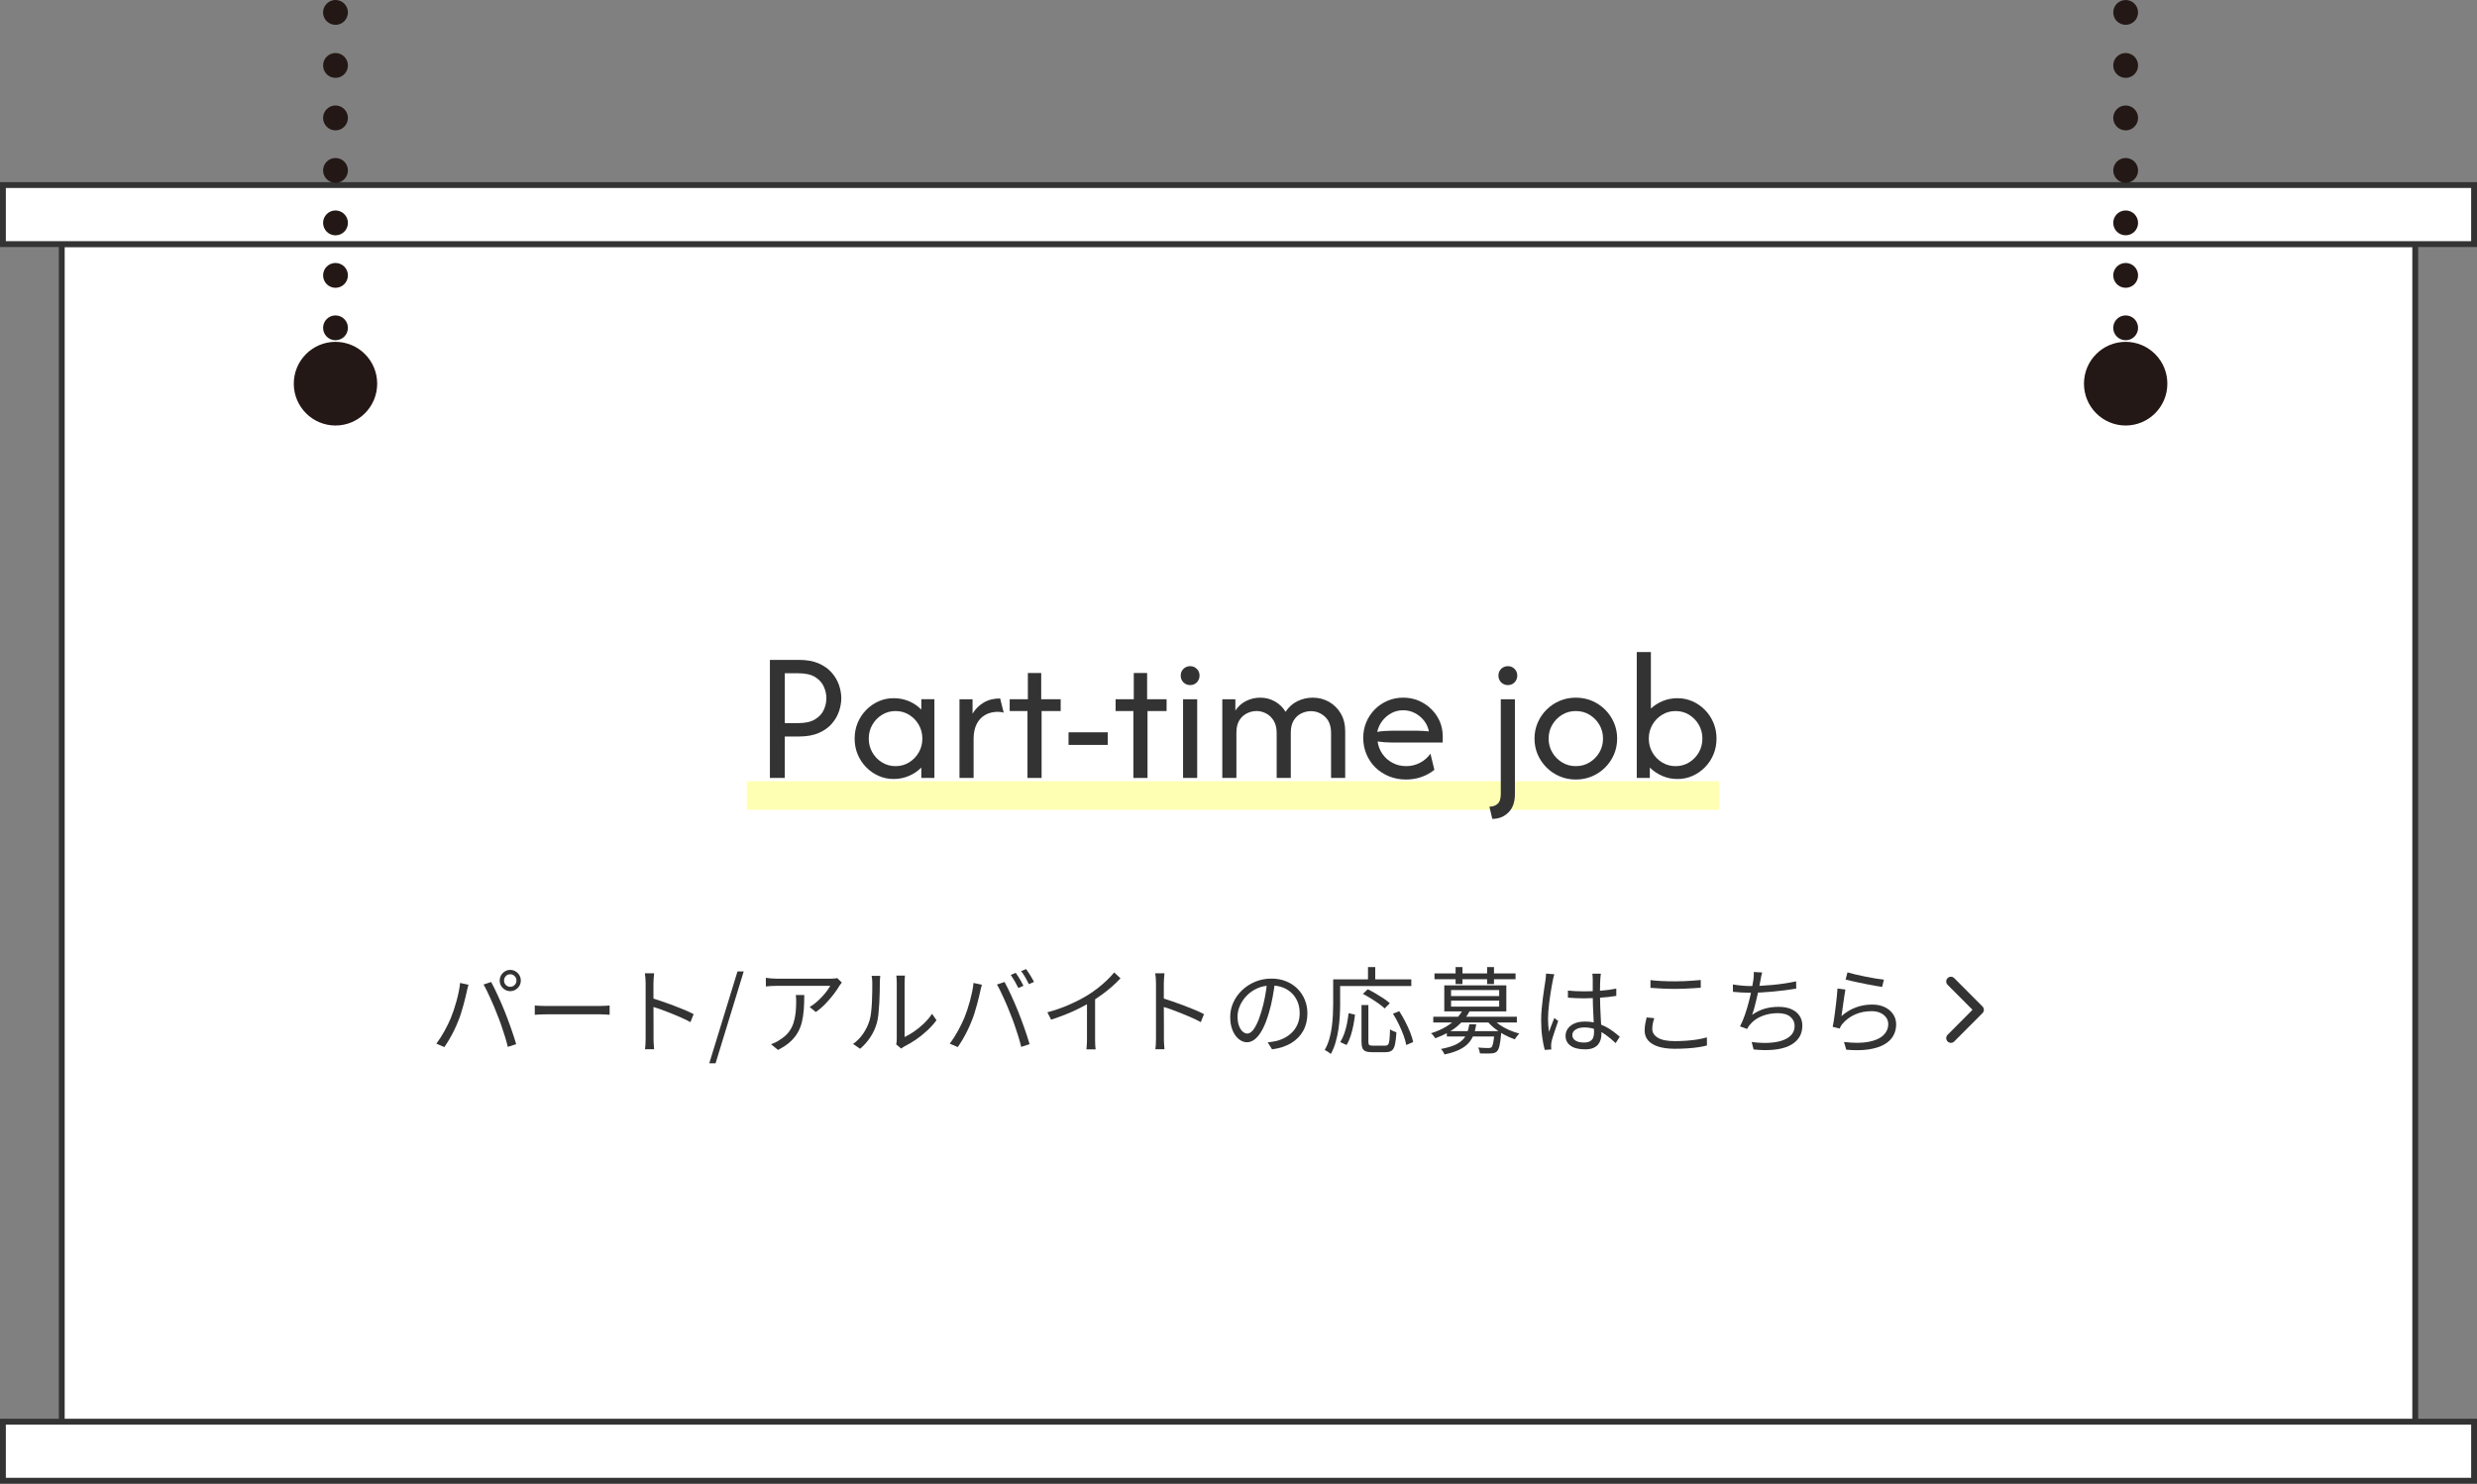 <?xml version="1.0" encoding="UTF-8"?><svg id="uuid-b3afa69e-95ab-4d31-a331-c8170ae63bc3" xmlns="http://www.w3.org/2000/svg" viewBox="0 0 424 254"><rect x="0" y="0" width="424" height="254" fill="#808080" stroke="none"/><rect x="10.571" y="41.787" width="402.857" height="202.129" style="fill:#fff; stroke-width:0px;"/><path d="m413.928,244.417H10.071V41.288h403.857v203.129Zm-402.857-1h401.857V42.288H11.071v201.129Z" style="fill:#333; stroke-width:0px;"/><rect x=".5" y="31.681" width="423" height="10.106" style="fill:#fff; stroke-width:0px;"/><path d="m424,42.288H0v-11.106h424v11.106ZM1,41.288h422v-9.106H1v9.106Z" style="fill:#333; stroke-width:0px;"/><rect x=".5" y="243.394" width="423" height="10.106" style="fill:#fff; stroke-width:0px;"/><path d="m424,254H0v-11.106h424v11.106ZM1,253h422v-9.106H1v9.106Z" style="fill:#333; stroke-width:0px;"/><path d="m57.425,4.251c-.56,0-1.11-.23-1.5-.62-.1-.1-.19-.21-.27-.32-.07-.12-.14-.24-.19-.37s-.1-.26-.12-.4c-.03-.14-.05-.28-.05-.41,0-.14.02-.28.05-.42.02-.14.07-.27.12-.4s.12-.25.19-.36c.08-.12.17-.23.27-.33s.2-.18.32-.26c.12-.08.24-.14.37-.2.13-.05.26-.09.4-.12.69-.14,1.42.09,1.92.58.09.1.18.21.26.33.08.11.14.23.19.36.06.13.1.26.13.4.02.14.04.28.04.42,0,.13-.02.27-.04.41-.03.14-.07.27-.13.4-.05.13-.11.25-.19.37-.08.11-.17.22-.26.32-.1.1-.21.19-.33.26-.11.08-.24.15-.37.2-.12.05-.26.09-.39.12-.14.03-.28.04-.42.04Z" style="fill:#231815; stroke-width:0px;"/><path d="m55.305,56.13c0-1.18.95-2.13,2.12-2.13h0c1.18,0,2.13.95,2.13,2.13h0c0,1.17-.95,2.12-2.13,2.12h0c-1.17,0-2.12-.95-2.12-2.12Zm0-8.99c0-1.17.95-2.12,2.12-2.12h0c1.18,0,2.13.95,2.13,2.12h0c0,1.18-.95,2.13-2.13,2.13h0c-1.17,0-2.12-.95-2.12-2.13Zm0-8.98c0-1.18.95-2.13,2.12-2.13h0c1.18,0,2.13.95,2.13,2.13h0c0,1.17-.95,2.13-2.13,2.13h0c-1.17,0-2.12-.96-2.12-2.13Zm0-8.98c0-1.18.95-2.13,2.12-2.13h0c1.18,0,2.13.95,2.13,2.13h0c0,1.17-.95,2.12-2.13,2.12h0c-1.17,0-2.12-.95-2.12-2.12Zm0-8.99c0-1.17.95-2.13,2.12-2.13h0c1.18,0,2.13.96,2.13,2.13h0c0,1.17-.95,2.13-2.13,2.13h0c-1.17,0-2.12-.96-2.12-2.13Zm0-8.98c0-1.18.95-2.13,2.12-2.13h0c1.18,0,2.13.95,2.13,2.13h0c0,1.17-.95,2.12-2.13,2.12h0c-1.17,0-2.12-.95-2.12-2.12Z" style="fill:#231815; stroke-width:0px;"/><path d="m57.425,67.81c-.14,0-.28-.01-.41-.04-.14-.03-.27-.07-.4-.12-.13-.06-.25-.12-.37-.2-.12-.08-.22-.16-.32-.26-.4-.4-.63-.95-.63-1.5,0-.56.23-1.11.63-1.51.49-.49,1.22-.72,1.92-.58.13.03.27.07.39.12.13.06.26.12.37.2.12.08.23.16.33.26.09.1.18.21.26.33.08.11.14.23.19.36.06.13.1.26.13.4.02.14.04.28.04.42,0,.56-.23,1.1-.62,1.5-.4.39-.95.62-1.51.62Z" style="fill:#231815; stroke-width:0px;"/><path d="m363.864,4.251c-.56,0-1.11-.23-1.51-.62-.39-.4-.62-.95-.62-1.5,0-.56.23-1.11.62-1.51.1-.09.21-.18.32-.26.12-.08.24-.14.37-.2.13-.05.26-.09.4-.12.27-.05.56-.05.83,0,.14.03.27.07.4.12.13.06.25.12.37.2.11.08.22.17.32.26.39.4.62.95.62,1.51,0,.55-.23,1.1-.62,1.5-.4.39-.95.62-1.5.62Z" style="fill:#231815; stroke-width:0px;"/><path d="m361.734,56.13c0-1.18.95-2.13,2.13-2.13h0c1.17,0,2.12.95,2.12,2.13h0c0,1.17-.95,2.12-2.12,2.12h0c-1.18,0-2.13-.95-2.13-2.12Zm0-8.99c0-1.17.95-2.12,2.13-2.12h0c1.17,0,2.12.95,2.12,2.12h0c0,1.18-.95,2.13-2.12,2.13h0c-1.18,0-2.13-.95-2.13-2.13Zm0-8.98c0-1.18.95-2.13,2.13-2.13h0c1.17,0,2.12.95,2.12,2.13h0c0,1.17-.95,2.12-2.12,2.12h0c-1.18,0-2.13-.95-2.13-2.12Zm0-8.98c0-1.18.95-2.13,2.13-2.13h0c1.17,0,2.12.95,2.12,2.13h0c0,1.17-.95,2.12-2.12,2.12h0c-1.18,0-2.13-.95-2.13-2.12Zm0-8.99c0-1.17.95-2.13,2.13-2.13h0c1.17,0,2.12.96,2.12,2.13h0c0,1.17-.95,2.13-2.12,2.13h0c-1.18,0-2.13-.96-2.13-2.13Zm0-8.98c0-1.18.95-2.13,2.13-2.13h0c1.17,0,2.12.95,2.12,2.13h0c0,1.17-.95,2.12-2.12,2.12h0c-1.18,0-2.13-.95-2.13-2.12Z" style="fill:#231815; stroke-width:0px;"/><path d="m363.864,67.81c-.56,0-1.11-.23-1.51-.62-.39-.4-.62-.95-.62-1.5,0-.56.23-1.11.62-1.51.1-.1.21-.18.32-.26.12-.08.24-.14.37-.2.13-.05.26-.09.4-.12.27-.05.56-.05.83,0,.14.03.27.07.4.12.13.06.25.12.37.2.11.08.22.16.32.26.39.4.62.95.62,1.51,0,.55-.23,1.1-.62,1.5-.4.39-.95.62-1.5.62Z" style="fill:#231815; stroke-width:0px;"/><ellipse cx="57.427" cy="65.686" rx="7.137" ry="7.162" style="fill:#231815; stroke-width:0px;"/><ellipse cx="363.86" cy="65.686" rx="7.137" ry="7.162" style="fill:#231815; stroke-width:0px;"/><path d="m77.174,174.278c.172-.42.341-.878.508-1.375.165-.495.322-1.011.466-1.544.146-.534.271-1.062.38-1.585.106-.523.182-1.021.225-1.495l1.434.307c-.022.118-.054.245-.097.38-.042.135-.08.272-.112.413-.031.14-.059.269-.081.388-.053.249-.129.571-.226.97-.096.399-.209.836-.338,1.31-.128.475-.268.951-.419,1.431-.149.48-.311.925-.483,1.334-.194.495-.416,1.005-.669,1.528s-.524,1.032-.813,1.528c-.29.496-.586.96-.887,1.392l-1.369-.582c.506-.679.976-1.415,1.41-2.208s.792-1.523,1.071-2.191Zm7.928-.615c-.161-.42-.338-.862-.531-1.325-.194-.463-.398-.93-.613-1.399-.215-.469-.422-.911-.621-1.326-.199-.415-.389-.768-.572-1.059l1.306-.436c.161.28.34.625.539,1.035.199.41.405.846.621,1.309.215.464.424.934.628,1.407.205.475.392.928.565,1.358.161.399.332.844.515,1.334s.362.986.54,1.487c.177.501.341.987.491,1.456.151.469.279.886.388,1.253l-1.434.469c-.13-.55-.293-1.146-.492-1.787s-.411-1.288-.637-1.94c-.224-.651-.456-1.263-.692-1.836Zm.435-5.789c0-.334.081-.639.242-.913.161-.275.38-.496.653-.663.273-.168.577-.251.911-.251.322,0,.623.083.902.251.279.167.5.388.661.663.16.274.241.579.241.913,0,.335-.081.637-.241.905-.161.27-.382.489-.661.655-.279.168-.58.251-.902.251-.333,0-.637-.083-.911-.251-.273-.167-.492-.385-.653-.655-.161-.268-.242-.57-.242-.905Zm.742,0c0,.291.102.542.307.752.204.21.456.315.757.315.289,0,.539-.105.749-.315.209-.21.314-.461.314-.752,0-.301-.105-.558-.314-.768-.21-.21-.46-.316-.749-.316-.301,0-.554.106-.757.316-.205.21-.307.467-.307.768Z" style="fill:#333; stroke-width:0px;"/><path d="m91.54,172.143c.161.012.36.025.596.041.236.016.497.027.781.032.285.006.572.008.863.008h8.831c.407,0,.757-.01,1.046-.032.291-.022.521-.037.693-.049v1.585c-.161-.011-.4-.027-.717-.048s-.653-.033-1.007-.033h-8.847c-.441,0-.86.008-1.257.025-.397.016-.725.035-.983.056v-1.585Z" style="fill:#333; stroke-width:0px;"/><path d="m110.516,177.723v-9.411c0-.227-.012-.501-.033-.825s-.053-.609-.096-.857h1.58c-.022.237-.045.517-.073.841-.027.323-.039.603-.039.841v3.387c0,.663.002,1.321.008,1.973.005.652.008,1.261.008,1.827v2.224c0,.173.002.372.008.598.005.226.019.456.04.688.021.231.037.438.048.622h-1.564c.043-.259.073-.566.089-.922.016-.355.025-.684.025-.986Zm1.063-6.856c.526.162,1.108.353,1.748.574s1.292.455,1.958.703c.666.249,1.297.499,1.893.752.596.254,1.114.493,1.555.72l-.548,1.374c-.462-.259-.983-.515-1.563-.768-.58-.254-1.173-.504-1.781-.752-.606-.248-1.192-.472-1.757-.671-.564-.199-1.066-.363-1.506-.493v-1.439Z" style="fill:#333; stroke-width:0px;"/><path d="m121.408,182.04l4.835-15.734h1.064l-4.819,15.734h-1.08Z" style="fill:#333; stroke-width:0px;"/><path d="m144.101,168.214c-.064.076-.137.168-.217.275s-.153.21-.218.307c-.204.366-.507.816-.91,1.35s-.867,1.079-1.394,1.633c-.527.555-1.096,1.048-1.708,1.479l-1.063-.858c.376-.215.744-.477,1.104-.784s.698-.631,1.015-.97.596-.674.838-1.003.433-.617.572-.866h-9.185c-.301,0-.602.009-.902.025-.301.017-.613.04-.935.073v-1.472c.279.043.58.078.902.105.323.028.634.041.935.041h9.25c.106,0,.233-.003.378-.009.146-.005.287-.019.427-.04s.248-.037.323-.048l.79.76Zm-6.429,2.135c0,.872-.028,1.693-.081,2.458-.054.766-.161,1.482-.323,2.151-.161.669-.405,1.286-.734,1.852-.327.567-.765,1.095-1.312,1.585-.549.491-1.231.941-2.048,1.35l-1.192-.97c.226-.075.468-.176.726-.299.258-.124.5-.267.725-.428.633-.378,1.138-.803,1.515-1.278.376-.474.658-.989.846-1.544.188-.556.317-1.143.387-1.763s.105-1.264.105-1.932c0-.205-.003-.399-.009-.582-.005-.184-.024-.383-.056-.598h1.451Z" style="fill:#333; stroke-width:0px;"/><path d="m146.026,178.725c.677-.486,1.251-1.073,1.723-1.763.473-.69.833-1.428,1.08-2.216.118-.366.209-.824.273-1.374.065-.551.114-1.135.146-1.755.032-.62.051-1.224.057-1.811.005-.587.008-1.107.008-1.56,0-.237-.012-.45-.032-.639-.022-.189-.048-.369-.081-.542h1.482c-.01.065-.022.159-.031.282-.012.124-.022.263-.032.413-.011.152-.017.308-.017.47,0,.452-.005.983-.016,1.592s-.035,1.246-.073,1.909c-.037.662-.087,1.291-.145,1.884-.06.592-.149,1.089-.267,1.487-.236.863-.604,1.676-1.104,2.442-.5.765-1.088,1.434-1.764,2.005l-1.208-.824Zm7.379.081c.032-.129.056-.272.073-.429.017-.156.025-.315.025-.477v-9.686c0-.313-.012-.573-.032-.785-.023-.209-.038-.347-.048-.412h1.482c0,.064-.011.204-.032.42-.022.215-.031.475-.031.776v9.331c.504-.238,1.041-.55,1.611-.939.568-.388,1.125-.841,1.668-1.358.542-.517,1.017-1.078,1.426-1.682l.757,1.099c-.462.626-1.002,1.224-1.62,1.795s-1.26,1.084-1.926,1.537c-.666.452-1.316.835-1.95,1.148-.128.075-.238.145-.329.21-.091.064-.164.118-.217.162l-.855-.712Z" style="fill:#333; stroke-width:0px;"/><path d="m165.059,174.278c.171-.42.34-.878.507-1.375.166-.495.323-1.011.467-1.544.145-.534.27-1.062.379-1.585.107-.523.183-1.021.226-1.495l1.434.307c-.022.118-.055.245-.097.38s-.08.272-.113.413c-.031.14-.059.269-.081.388-.053.249-.128.571-.225.97-.096.399-.209.836-.338,1.31-.129.475-.269.951-.419,1.431s-.312.925-.483,1.334c-.194.495-.417,1.005-.669,1.528-.253.523-.524,1.032-.814,1.528-.289.496-.585.96-.886,1.392l-1.37-.582c.506-.679.976-1.415,1.41-2.208s.793-1.523,1.072-2.191Zm7.927-.615c-.16-.42-.338-.862-.531-1.325-.193-.463-.397-.93-.612-1.399-.215-.469-.423-.911-.622-1.326-.199-.415-.389-.768-.571-1.059l1.305-.436c.161.28.34.625.54,1.035.199.41.405.846.621,1.309.214.464.424.934.627,1.407.205.475.393.928.565,1.358.161.399.332.844.515,1.334s.363.986.541,1.487c.177.501.34.987.491,1.456s.279.886.387,1.253l-1.434.469c-.129-.55-.293-1.146-.492-1.787s-.411-1.288-.636-1.94c-.225-.651-.456-1.263-.693-1.836Zm.887-7.114c.14.184.289.407.45.671.161.264.321.531.476.799.155.27.287.518.394.744l-.87.389c-.161-.335-.365-.715-.612-1.141-.248-.425-.478-.794-.692-1.107l.854-.355Zm1.772-.647c.15.194.309.426.476.696.165.269.329.536.491.8s.29.498.387.703l-.869.389c-.173-.356-.38-.741-.622-1.157-.241-.415-.48-.774-.716-1.075l.854-.356Z" style="fill:#333; stroke-width:0px;"/><path d="m179.281,173.308c1.397-.377,2.697-.835,3.901-1.374,1.202-.539,2.25-1.09,3.141-1.65.559-.355,1.104-.74,1.637-1.156.531-.416,1.033-.849,1.506-1.302s.892-.9,1.257-1.342l1.08,1.003c-.451.486-.94.959-1.466,1.423-.527.464-1.082.908-1.668,1.333-.586.426-1.195.839-1.829,1.238-.59.355-1.257.722-1.998,1.099s-1.531.733-2.369,1.067c-.838.335-1.686.642-2.545.922l-.645-1.261Zm6.784-2.345l1.386-.42v7.375c0,.204.003.42.009.646.005.226.016.436.031.631.016.193.035.344.057.453h-1.58c.01-.109.024-.26.04-.453.016-.194.03-.405.04-.631.01-.226.016-.442.016-.646v-6.954Z" style="fill:#333; stroke-width:0px;"/><path d="m197.876,177.723v-9.411c0-.227-.011-.501-.032-.825s-.054-.609-.096-.857h1.579c-.022.237-.045.517-.073.841-.026.323-.039.603-.039.841v3.387c0,.663.002,1.321.008,1.973s.008,1.261.008,1.827v2.224c0,.173.002.372.008.598s.02.456.041.688c.021.231.037.438.047.622h-1.563c.042-.259.073-.566.089-.922.016-.355.024-.684.024-.986Zm1.064-6.856c.525.162,1.108.353,1.748.574.638.221,1.291.455,1.958.703.665.249,1.296.499,1.892.752.597.254,1.115.493,1.556.72l-.549,1.374c-.461-.259-.982-.515-1.562-.768-.58-.254-1.174-.504-1.781-.752s-1.193-.472-1.757-.671-1.066-.363-1.506-.493v-1.439Z" style="fill:#333; stroke-width:0px;"/><path d="m218.249,168.101c-.107.841-.244,1.72-.411,2.636-.166.917-.378,1.806-.636,2.668-.322,1.111-.68,2.038-1.071,2.781-.393.744-.814,1.305-1.265,1.682-.452.378-.925.567-1.418.567-.473,0-.93-.173-1.37-.517-.441-.345-.801-.844-1.079-1.496-.28-.652-.419-1.42-.419-2.305,0-.883.179-1.719.539-2.506.36-.788.86-1.485,1.499-2.094s1.389-1.092,2.248-1.447c.859-.356,1.777-.534,2.755-.534.945,0,1.797.157,2.554.469.757.313,1.404.741,1.942,1.286.537.544.951,1.174,1.241,1.892.289.717.435,1.484.435,2.304,0,1.132-.239,2.13-.717,2.992-.478.862-1.165,1.562-2.062,2.101-.897.54-1.985.895-3.263,1.068l-.757-1.197c.258-.032.506-.064.742-.097s.45-.07.644-.114c.516-.118,1.018-.304,1.507-.558.489-.253.926-.576,1.313-.97.388-.394.696-.863.926-1.406.231-.545.346-1.168.346-1.868,0-.657-.106-1.269-.322-1.835-.215-.567-.532-1.065-.951-1.496s-.928-.771-1.53-1.019-1.289-.372-2.063-.372c-.88,0-1.678.162-2.392.485-.715.324-1.322.747-1.822,1.27s-.883,1.095-1.152,1.714-.403,1.226-.403,1.819c0,.679.089,1.237.267,1.673.177.437.391.758.644.962.253.205.503.307.749.307.258,0,.52-.126.79-.379.268-.254.542-.663.821-1.23.279-.566.554-1.301.822-2.207.236-.776.438-1.601.604-2.474s.288-1.73.363-2.571l1.353.016Z" style="fill:#333; stroke-width:0px;"/><path d="m228.206,167.664h1.192v4.189c0,.614-.019,1.291-.056,2.029-.038.738-.113,1.493-.225,2.264-.113.77-.274,1.525-.484,2.263s-.486,1.415-.83,2.03c-.064-.065-.163-.144-.297-.235-.136-.092-.267-.178-.395-.259s-.248-.143-.354-.187c.332-.581.596-1.21.789-1.884.194-.673.336-1.363.427-2.069.091-.707.153-1.4.186-2.079s.048-1.304.048-1.875v-4.189Zm.58,0h12.794v1.148h-12.794v-1.148Zm2.062,5.79l1.096.259c-.064.582-.158,1.191-.282,1.827-.124.637-.281,1.248-.475,1.836s-.424,1.097-.693,1.528l-1.079-.501c.269-.42.499-.905.693-1.456.193-.549.348-1.126.466-1.729.118-.604.21-1.191.274-1.763Zm2.208-1.392h1.176v6.291c0,.28.047.461.145.542s.3.121.613.121h2.126c.226,0,.392-.067.5-.202.108-.135.183-.405.226-.808.042-.405.075-1.0.096-1.787.096.065.209.132.338.202s.26.129.395.178c.134.049.254.089.362.121-.054.895-.134,1.588-.242,2.078-.107.492-.285.836-.531,1.035-.248.199-.596.299-1.048.299h-2.368c-.472,0-.838-.053-1.096-.162-.258-.108-.438-.29-.54-.55-.101-.259-.152-.614-.152-1.067v-6.291Zm.242-1.908l.821-.793c.43.205.883.448,1.362.728.477.28.931.563,1.361.849.429.286.784.558,1.063.816l-.886.889c-.258-.248-.594-.519-1.007-.816-.413-.296-.86-.593-1.338-.889s-.937-.559-1.377-.785Zm.869-4.592h1.241v2.765h-1.241v-2.765Zm4.271,7.988l1.08-.436c.354.549.694,1.143,1.023,1.778.328.636.612,1.258.854,1.867s.411,1.157.507,1.641l-1.192.501c-.075-.485-.228-1.037-.459-1.657s-.503-1.253-.813-1.901c-.313-.646-.645-1.245-.999-1.794Z" style="fill:#333; stroke-width:0px;"/><path d="m250.417,172.822l1.192.194c-.472.97-1.192,1.862-2.159,2.677s-2.224,1.501-3.771,2.062c-.043-.087-.107-.187-.194-.3-.086-.113-.175-.22-.266-.323-.091-.103-.18-.181-.266-.235.987-.312,1.845-.687,2.57-1.123.725-.437,1.327-.909,1.805-1.415s.84-1.019,1.088-1.537Zm-5.076,1.246h14.309v.987h-14.309v-.987Zm.209-7.422h13.874v1.003h-13.874v-1.003Zm5.962,8.716h1.176c-.096.679-.253,1.294-.467,1.844-.215.55-.524,1.034-.926,1.455-.403.42-.932.785-1.587,1.092-.656.307-1.472.564-2.45.769-.053-.152-.142-.322-.266-.51s-.239-.331-.346-.428c.913-.173,1.665-.383,2.256-.631.59-.248,1.063-.544,1.418-.889.354-.344.62-.741.797-1.188.178-.447.309-.951.395-1.512Zm-4.286-6.662h10.619v4.446h-10.619v-4.446Zm.435,7.826h8.589v.922h-8.589v-.922Zm.726-7.033v1.034h8.234v-1.034h-8.234Zm0,1.81v1.035h8.234v-1.035h-8.234Zm.773-5.74h1.176v2.911h-1.176v-2.911Zm6.671,10.963h1.16c-.01.227-.022.383-.031.47-.087.927-.183,1.615-.29,2.062s-.253.762-.436.946c-.128.118-.271.202-.427.251s-.34.078-.556.089c-.194.011-.465.017-.813.017-.35,0-.723-.006-1.12-.017-.011-.162-.043-.337-.097-.525-.053-.189-.123-.348-.209-.478.387.033.744.054,1.071.065s.562.016.701.016c.247,0,.419-.042.515-.129.118-.108.218-.358.299-.752.08-.393.157-1.016.233-1.867v-.146Zm-.387-2.166c.323.366.733.722,1.232,1.067.5.345,1.045.647,1.636.906.59.259,1.176.464,1.757.614-.087.076-.177.173-.273.292-.097.118-.191.237-.283.355-.09.118-.163.232-.216.34-.602-.205-1.207-.472-1.814-.8s-1.165-.698-1.676-1.107c-.509-.41-.942-.841-1.296-1.294l.934-.372Zm-.887-8.797h1.176v2.911h-1.176v-2.911Z" style="fill:#333; stroke-width:0px;"/><path d="m266.065,166.791c-.031.087-.067.197-.104.332-.037.135-.07.272-.096.413-.028.14-.051.259-.073.356-.065.302-.132.66-.202,1.075-.07.416-.143.863-.217,1.342s-.143.964-.202,1.456c-.059.49-.105.961-.137,1.414-.032.453-.049.863-.049,1.229,0,.389.014.76.041,1.116.027.355.067.733.12,1.132.087-.249.183-.512.291-.793.106-.28.216-.561.33-.841.112-.28.211-.528.297-.744l.661.518c-.129.366-.271.779-.427,1.237s-.301.895-.435,1.31c-.135.415-.228.758-.282,1.026-.022.109-.04.232-.056.372-.017.14-.02.259-.008.356,0,.075.002.167.008.274.005.108.013.205.024.291l-1.127.081c-.161-.582-.305-1.307-.428-2.175-.123-.868-.186-1.846-.186-2.934,0-.604.03-1.232.089-1.884.058-.652.129-1.291.209-1.917.081-.625.161-1.199.242-1.722.081-.522.148-.95.201-1.285.022-.184.043-.377.065-.582.022-.204.031-.393.031-.566l1.418.113Zm7.961-.097c-.022.162-.04.324-.056.485-.017.162-.03.324-.04.486-.011.194-.022.442-.032.744s-.017.622-.017.961v.995c0,.615.012,1.23.033,1.844.021.614.047,1.213.081,1.795.031.581.061,1.129.089,1.641.026.511.039.978.039,1.399,0,.323-.045.642-.137.954-.091.312-.241.592-.451.841-.209.248-.494.444-.854.59-.36.145-.808.218-1.345.218-1.086,0-1.915-.205-2.49-.615-.574-.41-.862-.975-.862-1.698,0-.453.132-.866.395-1.238.263-.371.639-.665,1.127-.88.49-.216,1.088-.324,1.797-.324.687,0,1.319.078,1.893.234.574.157,1.106.362,1.595.615.49.254.937.533,1.345.841.409.307.785.612,1.129.914l-.71,1.083c-.559-.539-1.119-1.008-1.684-1.406-.564-.399-1.147-.712-1.749-.938-.601-.227-1.24-.34-1.917-.34-.613,0-1.109.12-1.49.363-.382.243-.572.559-.572.946,0,.41.183.725.548.946.365.221.838.332,1.417.332.462,0,.82-.075,1.072-.226s.43-.356.532-.615c.101-.259.152-.566.152-.922,0-.291-.01-.684-.031-1.18-.022-.495-.049-1.037-.081-1.626-.032-.587-.059-1.188-.081-1.802-.022-.615-.032-1.191-.032-1.731v-2.7c0-.139-.005-.304-.017-.492-.01-.189-.026-.353-.047-.493h1.45Zm-5.64,2.895c.461.043.913.075,1.353.097s.903.033,1.386.033c.967,0,1.929-.037,2.885-.114.956-.075,1.842-.193,2.659-.355v1.245c-.86.141-1.764.243-2.716.307-.95.065-1.904.103-2.86.114-.462,0-.911-.011-1.345-.033-.435-.021-.889-.048-1.361-.081v-1.212Z" style="fill:#333; stroke-width:0px;"/><path d="m283.166,174.311c-.106.324-.191.636-.25.938s-.089.604-.089.906c0,.614.317,1.115.951,1.504.634.388,1.595.581,2.885.581.742,0,1.456-.027,2.143-.081.687-.053,1.319-.129,1.893-.226s1.066-.21,1.475-.34l.016,1.391c-.388.108-.863.204-1.426.291-.565.086-1.19.154-1.878.201-.687.049-1.418.073-2.192.073-1.084,0-2.014-.118-2.787-.355s-1.364-.587-1.772-1.051c-.408-.463-.612-1.035-.612-1.714,0-.42.037-.819.112-1.196s.15-.728.226-1.051l1.304.129Zm-.644-6.517c.58.076,1.232.129,1.958.162.725.033,1.491.048,2.296.048.516,0,1.035-.01,1.556-.032s1.02-.051,1.499-.09c.478-.037.91-.072,1.296-.105v1.325c-.365.022-.789.049-1.273.081-.484.033-.991.059-1.523.081-.532.022-1.05.033-1.556.033-.805,0-1.558-.019-2.255-.056-.699-.037-1.364-.079-1.999-.121v-1.326Z" style="fill:#333; stroke-width:0px;"/><path d="m296.623,168.538c.429.076.926.14,1.49.194.564.053,1.088.08,1.571.08.516,0,1.091-.016,1.725-.048.633-.032,1.294-.081,1.982-.145.687-.065,1.378-.148,2.07-.251s1.356-.224,1.991-.364l.016,1.246c-.569.097-1.19.189-1.861.274-.672.087-1.357.162-2.056.227-.698.064-1.377.115-2.038.153-.661.038-1.265.057-1.813.057s-1.077-.017-1.587-.048c-.51-.033-1.002-.071-1.474-.114l-.016-1.261Zm5.011-2.054c-.064.216-.119.442-.161.679s-.086.464-.129.679c-.054.259-.116.58-.185.962-.071.383-.156.798-.258,1.246-.102.447-.208.897-.315,1.35-.108.453-.217.881-.33,1.285-.112.405-.228.758-.346,1.059.708-.495,1.431-.849,2.168-1.059.736-.21,1.527-.315,2.376-.315.86,0,1.589.134,2.191.405.602.268,1.064.643,1.387,1.123.322.48.483,1.038.483,1.674,0,.841-.204,1.552-.613,2.134-.408.582-.983,1.041-1.724,1.375-.741.335-1.62.548-2.635.639-1.015.092-2.14.073-3.376-.056l-.323-1.277c.934.129,1.839.181,2.716.153.875-.027,1.659-.145,2.353-.355s1.246-.525,1.659-.946c.414-.42.622-.965.622-1.633,0-.604-.245-1.113-.734-1.529-.489-.415-1.206-.622-2.152-.622-.956,0-1.853.164-2.691.492s-1.524.817-2.061,1.464c-.097.118-.186.235-.267.347-.081.114-.158.246-.233.397l-1.21-.437c.313-.603.597-1.28.855-2.029s.483-1.506.677-2.272c.194-.765.355-1.469.483-2.11.13-.642.22-1.162.274-1.56.032-.259.054-.491.065-.695.011-.205.011-.42,0-.647l1.434.081Z" style="fill:#333; stroke-width:0px;"/><path d="m315.887,169.411c-.053.28-.11.622-.169,1.026s-.12.827-.185,1.269-.124.863-.177,1.261c-.054.399-.102.727-.146.987.785-.68,1.615-1.178,2.49-1.496s1.796-.477,2.764-.477c.826,0,1.546.148,2.159.444.613.297,1.091.701,1.435,1.213.343.512.515,1.086.515,1.722,0,.722-.164,1.377-.492,1.965-.329.587-.838,1.081-1.53,1.479-.693.399-1.578.681-2.652.849-1.074.167-2.363.186-3.867.056l-.387-1.325c1.708.204,3.121.196,4.238-.025s1.952-.598,2.506-1.132c.553-.534.83-1.167.83-1.9,0-.43-.124-.813-.372-1.148-.247-.335-.582-.595-1.007-.785-.424-.189-.91-.282-1.458-.282-1.053,0-2.006.191-2.86.573-.854.383-1.566.914-2.135,1.593-.119.14-.215.277-.29.413s-.14.266-.193.396l-1.193-.291c.064-.301.129-.665.194-1.092.064-.425.128-.883.193-1.374s.126-.984.185-1.479c.059-.496.11-.973.153-1.431s.075-.855.096-1.189l1.353.179Zm.355-2.943c.343.108.792.226,1.345.355s1.139.257,1.757.38c.618.124,1.206.232,1.764.324s1.016.153,1.37.186l-.307,1.246c-.301-.043-.669-.103-1.104-.179-.435-.075-.9-.161-1.394-.259-.495-.097-.983-.196-1.466-.299-.484-.102-.925-.199-1.322-.291-.397-.091-.72-.17-.966-.234l.322-1.229Z" style="fill:#333; stroke-width:0px;"/><path d="m333.949,178.536c-.206,0-.412-.079-.57-.237-.315-.316-.315-.827,0-1.143l4.265-4.279-4.265-4.279c-.315-.316-.315-.827,0-1.143s.825-.316,1.139,0l4.834,4.851c.315.316.315.827,0,1.143l-4.834,4.851c-.157.158-.364.237-.57.237Z" style="fill:#333; stroke-width:0px;"/><rect x="127.833" y="133.752" width="166.41" height="4.883" style="fill:#ffffb3; stroke-width:0px;"/><path d="m131.788,133.185v-20.213h4.99c1.328,0,2.451.202,3.369.606.918.405,1.659.933,2.227,1.584s.981,1.358,1.242,2.122.391,1.513.391,2.246c0,.719-.127,1.46-.38,2.223-.254.764-.665,1.476-1.231,2.134-.568.659-1.314,1.19-2.239,1.595-.925.404-2.052.606-3.379.606h-2.439v7.097h-2.551Zm2.551-9.388h2.305c1.208,0,2.163-.213,2.864-.64.702-.427,1.202-.966,1.5-1.618s.448-1.321.448-2.009c0-.659-.146-1.318-.437-1.977-.291-.658-.783-1.205-1.477-1.639-.693-.434-1.66-.651-2.897-.651h-2.305v8.534Z" style="fill:#333; stroke-width:0px;"/><path d="m152.983,133.365c-.926,0-1.79-.18-2.596-.539-.806-.359-1.519-.857-2.138-1.493s-1.1-1.37-1.444-2.201c-.342-.831-.513-1.726-.513-2.685,0-.957.171-1.853.513-2.684.344-.831.824-1.564,1.444-2.201s1.332-1.134,2.138-1.493c.806-.359,1.67-.539,2.596-.539s1.794.172,2.607.516,1.519.823,2.115,1.437v-1.774h2.239v13.475h-2.239v-1.775c-.596.599-1.301,1.075-2.115,1.426-.813.352-1.682.528-2.607.528Zm.314-2.201c.85,0,1.623-.213,2.316-.641.693-.426,1.246-.995,1.656-1.706.41-.711.615-1.501.615-2.37,0-.868-.205-1.658-.615-2.369-.41-.712-.963-1.28-1.656-1.707-.693-.426-1.466-.64-2.316-.64-.851,0-1.623.213-2.317.64-.693.427-1.245.996-1.656,1.707-.409.711-.615,1.501-.615,2.369,0,.869.206,1.659.615,2.37.411.712.963,1.28,1.656,1.706.694.427,1.466.641,2.317.641Z" style="fill:#333; stroke-width:0px;"/><path d="m164.24,133.185v-13.475h2.238v2.47c.478-.794,1.111-1.426,1.903-1.898.79-.472,1.73-.708,2.82-.708l.604,2.426c-.149-.045-.309-.079-.481-.102-.172-.022-.339-.034-.504-.034-.835,0-1.567.18-2.193.539s-1.111.884-1.455,1.572c-.343.689-.515,1.528-.515,2.516v6.693h-2.417Z" style="fill:#333; stroke-width:0px;"/><path d="m175.878,133.185v-11.454h-3.044v-2.021h3.111v-4.492h2.284v4.492h3.334v2.021h-3.267v11.454h-2.418Z" style="fill:#333; stroke-width:0px;"/><path d="m182.906,127.526v-2.156h6.715v2.156h-6.715Z" style="fill:#333; stroke-width:0px;"/><path d="m194.007,133.185v-11.454h-3.044v-2.021h3.111v-4.492h2.284v4.492h3.334v2.021h-3.267v11.454h-2.418Z" style="fill:#333; stroke-width:0px;"/><path d="m203.72,117.284c-.299,0-.57-.071-.816-.213-.247-.142-.441-.337-.582-.584-.142-.247-.212-.52-.212-.819,0-.315.071-.591.212-.831s.335-.43.582-.573c.246-.142.517-.213.816-.213.313,0,.589.071.828.213.238.143.429.334.57.573s.212.516.212.831c0,.299-.071.572-.212.819-.142.248-.332.442-.57.584-.239.142-.515.213-.828.213Zm-1.209,15.901v-13.475h2.417v13.475h-2.417Z" style="fill:#333; stroke-width:0px;"/><path d="m209.226,133.185v-13.475h2.238v1.931c.493-.733,1.115-1.284,1.869-1.651.753-.366,1.548-.55,2.383-.55.911,0,1.747.213,2.508.64.76.426,1.372,1.022,1.834,1.785.522-.808,1.197-1.414,2.025-1.819s1.705-.606,2.63-.606c1.015,0,1.943.239,2.787.719.842.479,1.514,1.149,2.014,2.009.5.862.749,1.875.749,3.044v7.973h-2.418v-7.681c0-1.228-.346-2.159-1.041-2.796s-1.496-.955-2.406-.955c-.568,0-1.115.127-1.644.382-.531.255-.963.651-1.298,1.19-.336.539-.504,1.244-.504,2.111v7.749h-2.418v-7.681c0-.854-.168-1.557-.504-2.111-.336-.554-.769-.969-1.298-1.247s-1.078-.416-1.644-.416c-.553,0-1.094.127-1.623.382-.53.255-.966.65-1.31,1.19-.342.539-.514,1.249-.514,2.133v7.749h-2.417Z" style="fill:#333; stroke-width:0px;"/><path d="m240.693,133.454c-1.06,0-2.037-.184-2.933-.55-.895-.367-1.67-.872-2.327-1.516-.657-.644-1.167-1.4-1.532-2.269-.366-.868-.549-1.804-.549-2.807,0-.958.175-1.854.525-2.684.351-.831.84-1.561,1.466-2.19s1.354-1.119,2.182-1.472c.828-.351,1.711-.527,2.652-.527,1.239,0,2.372.295,3.402.886,1.03.592,1.85,1.39,2.462,2.392s.918,2.142.918,3.414v.988h-8.773c-.389,0-.784-.015-1.186-.045-.402-.03-.799-.074-1.186-.134.104.794.385,1.512.839,2.156.455.644,1.033,1.15,1.735,1.516.7.367,1.477.551,2.327.551.851,0,1.642-.194,2.372-.584.732-.389,1.321-.905,1.768-1.55l.672,2.763c-.642.524-1.376.933-2.204,1.224-.828.292-1.705.438-2.63.438Zm-4.947-8.152c.403-.075.81-.127,1.221-.157.41-.031.817-.045,1.22-.045h4.454c.328,0,.652.011.973.034.322.023.645.049.974.079-.135-.704-.418-1.325-.851-1.864s-.954-.965-1.566-1.28-1.277-.472-1.993-.472c-.731,0-1.406.169-2.025.505-.62.337-1.138.783-1.555,1.336-.419.555-.702,1.175-.852,1.864Z" style="fill:#333; stroke-width:0px;"/><path d="m255.442,140.192l-.493-2.089c.553,0,1.015-.157,1.388-.471.373-.315.56-.884.56-1.707v-16.215h2.418v16.26c0,1.347-.37,2.387-1.108,3.122-.739.733-1.659,1.1-2.764,1.1Zm2.663-22.908c-.299,0-.571-.071-.817-.213s-.441-.337-.582-.584c-.142-.247-.212-.52-.212-.819,0-.315.071-.591.212-.831s.336-.43.582-.573c.246-.142.518-.213.817-.213.314,0,.589.071.828.213.239.143.428.334.57.573.142.24.212.516.212.831,0,.299-.071.572-.212.819-.143.248-.331.442-.57.584s-.514.213-.828.213Z" style="fill:#333; stroke-width:0px;"/><path d="m269.743,133.454c-.986,0-1.902-.18-2.754-.539-.85-.359-1.599-.861-2.248-1.505-.649-.643-1.157-1.389-1.523-2.234s-.548-1.755-.548-2.729c0-.973.182-1.882.548-2.728s.873-1.591,1.523-2.235c.649-.643,1.399-1.145,2.248-1.504.852-.359,1.768-.539,2.754-.539.985,0,1.902.18,2.752.539.851.359,1.601.861,2.25,1.504.649.644,1.156,1.39,1.522,2.235.365.846.548,1.755.548,2.728,0,.974-.183,1.883-.548,2.729-.366.846-.872,1.591-1.522,2.234-.649.644-1.4,1.146-2.25,1.505-.85.359-1.767.539-2.752.539Zm0-2.291c.865,0,1.648-.213,2.35-.641.701-.426,1.26-.995,1.679-1.706.417-.711.626-1.501.626-2.37,0-.868-.209-1.658-.626-2.369-.419-.712-.978-1.28-1.679-1.707-.701-.426-1.485-.64-2.35-.64-.866,0-1.649.213-2.351.64-.701.427-1.261.996-1.678,1.707-.419.711-.627,1.501-.627,2.369,0,.869.209,1.659.627,2.37.417.712.977,1.28,1.678,1.706.701.427,1.485.641,2.351.641Z" style="fill:#333; stroke-width:0px;"/><path d="m287.132,133.365c-.925,0-1.79-.176-2.596-.528-.806-.351-1.515-.827-2.126-1.426v1.775h-2.238v-21.56h2.417v9.679c.597-.554,1.284-.988,2.059-1.303.777-.314,1.604-.471,2.484-.471.926,0,1.791.18,2.597.539.806.359,1.519.857,2.138,1.493.618.637,1.1,1.37,1.443,2.201s.514,1.726.514,2.684c0,.958-.171,1.854-.514,2.685s-.825,1.564-1.443,2.201c-.62.637-1.332,1.134-2.138,1.493-.806.359-1.671.539-2.597.539Zm-.313-2.201c.85,0,1.623-.213,2.316-.641.693-.426,1.246-.995,1.656-1.706.41-.711.616-1.501.616-2.37,0-.868-.206-1.658-.616-2.369-.41-.712-.963-1.28-1.656-1.707-.693-.426-1.466-.64-2.316-.64-.851,0-1.623.213-2.317.64-.692.427-1.245.996-1.655,1.707-.41.711-.616,1.501-.616,2.369,0,.869.206,1.659.616,2.37.41.712.963,1.28,1.655,1.706.694.427,1.466.641,2.317.641Z" style="fill:#333; stroke-width:0px;"/></svg>